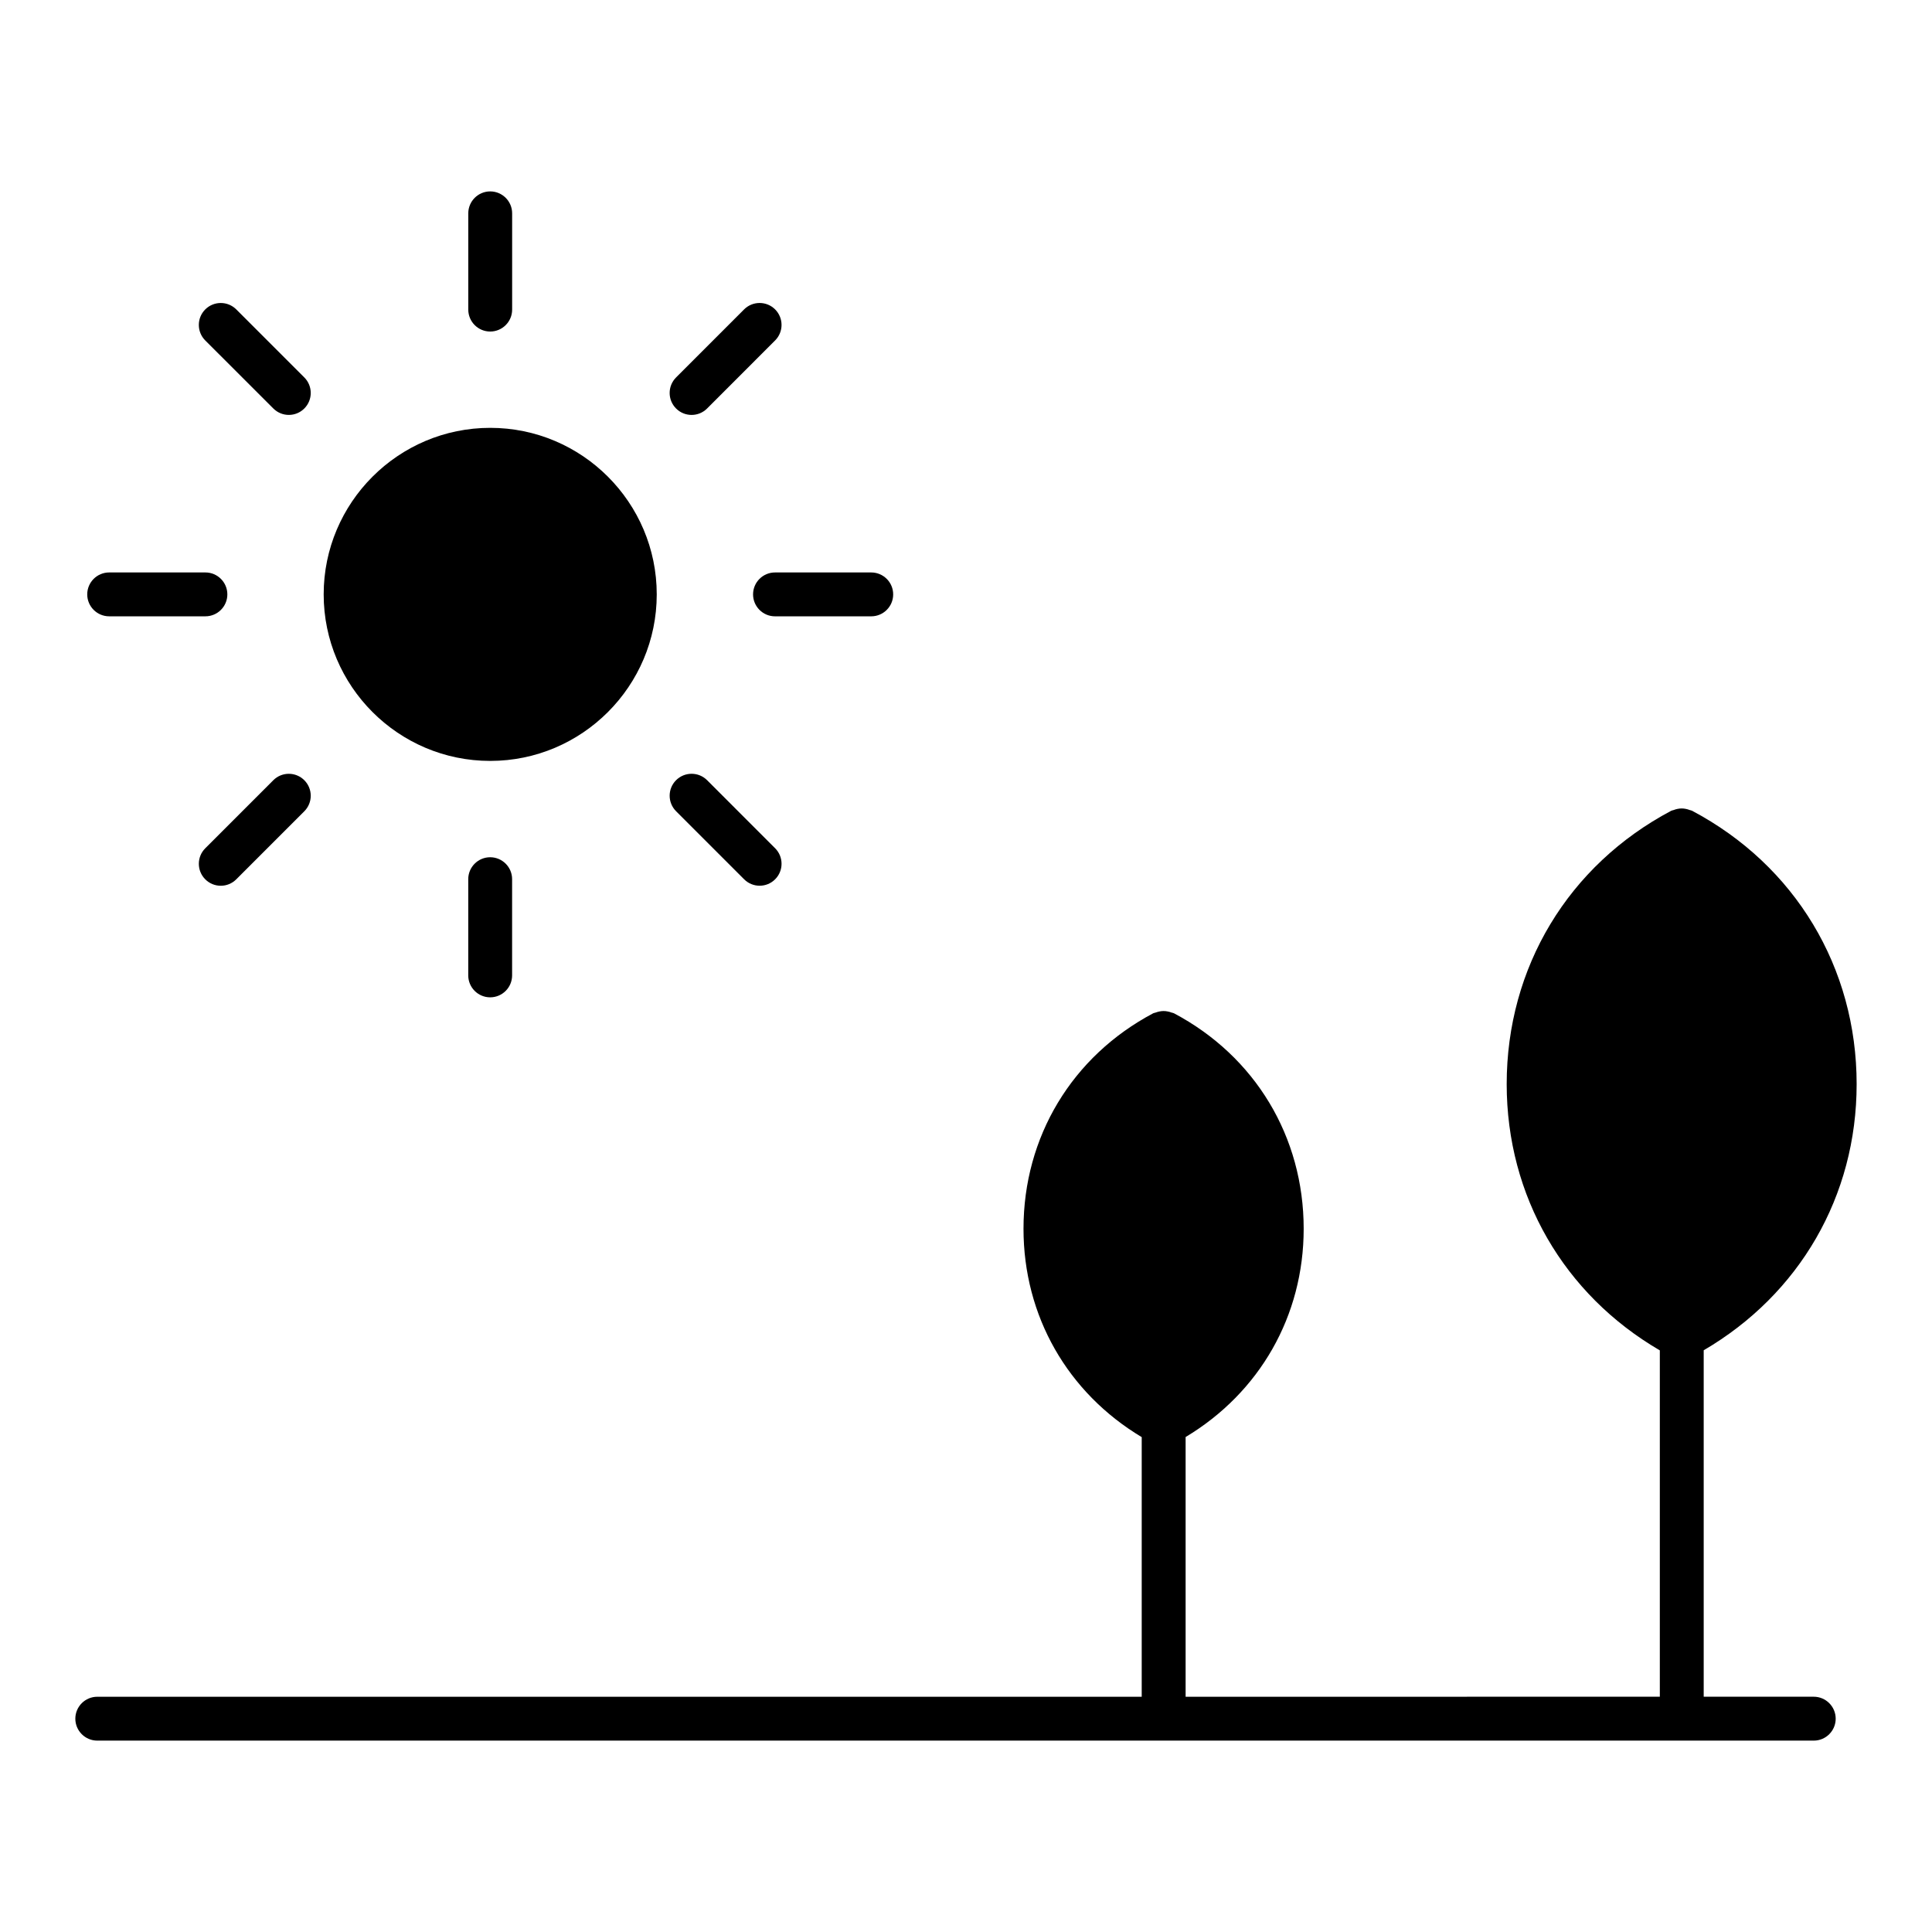 <?xml version="1.0" encoding="UTF-8"?>
<!-- Uploaded to: SVG Repo, www.svgrepo.com, Generator: SVG Repo Mixer Tools -->
<svg fill="#000000" width="800px" height="800px" version="1.1" viewBox="144 144 512 512" xmlns="http://www.w3.org/2000/svg">
 <g>
  <path d="m273.91 345.65c24.336 0 44.133-19.805 44.133-44.133 0-24.332-19.793-44.133-44.133-44.133-24.336 0-44.133 19.805-44.133 44.133s19.805 44.133 44.133 44.133z"/>
  <path d="m273.91 231.86c3.207 0 5.812-2.606 5.812-5.812v-25.512c0-3.207-2.606-5.812-5.812-5.812s-5.812 2.606-5.812 5.812v25.508c0 3.211 2.606 5.816 5.812 5.816z"/>
  <path d="m268.09 376.99v25.5c0 3.207 2.606 5.812 5.812 5.812s5.812-2.606 5.812-5.812v-25.5c0-3.207-2.606-5.812-5.812-5.812s-5.812 2.606-5.812 5.812z"/>
  <path d="m216.43 252.25c1.133 1.133 2.621 1.707 4.109 1.707 1.488 0 2.977-0.566 4.109-1.707 2.269-2.269 2.269-5.953 0-8.223l-18.031-18.027c-2.269-2.269-5.953-2.269-8.223 0s-2.269 5.953 0 8.223z"/>
  <path d="m341.2 377.02c1.133 1.133 2.621 1.707 4.109 1.707 1.488 0 2.977-0.566 4.109-1.707 2.269-2.262 2.269-5.953 0-8.223l-18.027-18.035c-2.269-2.269-5.953-2.269-8.223 0-2.269 2.262-2.269 5.953 0 8.223z"/>
  <path d="m327.28 253.96c1.488 0 2.977-0.566 4.109-1.707l18.027-18.035c2.269-2.269 2.269-5.953 0-8.223-2.269-2.269-5.953-2.269-8.223 0l-18.027 18.035c-2.269 2.269-2.269 5.953 0 8.223 1.137 1.141 2.625 1.707 4.113 1.707z"/>
  <path d="m216.43 350.77-18.035 18.035c-2.269 2.269-2.269 5.953 0 8.223 1.133 1.133 2.621 1.707 4.109 1.707s2.977-0.566 4.109-1.707l18.035-18.035c2.269-2.269 2.269-5.953 0-8.223-2.273-2.273-5.949-2.273-8.219 0z"/>
  <path d="m343.57 301.52c0 3.207 2.606 5.812 5.812 5.812h25.508c3.207 0 5.812-2.606 5.812-5.812s-2.606-5.812-5.812-5.812h-25.504c-3.211 0-5.816 2.602-5.816 5.812z"/>
  <path d="m172.93 307.33h25.508c3.207 0 5.812-2.606 5.812-5.812s-2.606-5.812-5.812-5.812h-25.508c-3.207 0-5.812 2.606-5.812 5.812s2.606 5.812 5.812 5.812z"/>
  <path d="m624.65 593.65h-29.152v-91.812c25.375-14.836 40.531-40.855 40.531-70.535 0-30.902-16.309-57.984-43.621-72.449-0.203-0.109-0.434-0.109-0.645-0.195-0.316-0.125-0.629-0.219-0.961-0.285-0.387-0.078-0.758-0.125-1.141-0.125-0.395 0-0.758 0.047-1.148 0.125-0.324 0.07-0.637 0.156-0.945 0.285-0.219 0.086-0.449 0.086-0.66 0.195-27.312 14.465-43.621 41.543-43.621 72.449 0.008 29.695 15.176 55.738 40.582 70.562v91.785l-125.67 0.008v-68.828c19.602-11.766 31.289-32.066 31.289-55.195 0-24.367-12.852-45.707-34.383-57.109-0.203-0.109-0.434-0.109-0.645-0.188-0.316-0.133-0.621-0.211-0.953-0.277-0.387-0.078-0.758-0.133-1.148-0.125-0.387-0.008-0.758 0.047-1.141 0.125-0.332 0.07-0.637 0.156-0.953 0.277-0.211 0.086-0.441 0.086-0.645 0.188-21.523 11.402-34.383 32.746-34.383 57.109 0 23.145 11.703 43.461 31.328 55.219v68.805h-276.79c-3.207 0-5.812 2.606-5.812 5.812s2.606 5.812 5.812 5.812h454.89c3.207 0 5.812-2.606 5.812-5.812 0-3.211-2.613-5.82-5.82-5.82z"/>
 </g>
</svg>